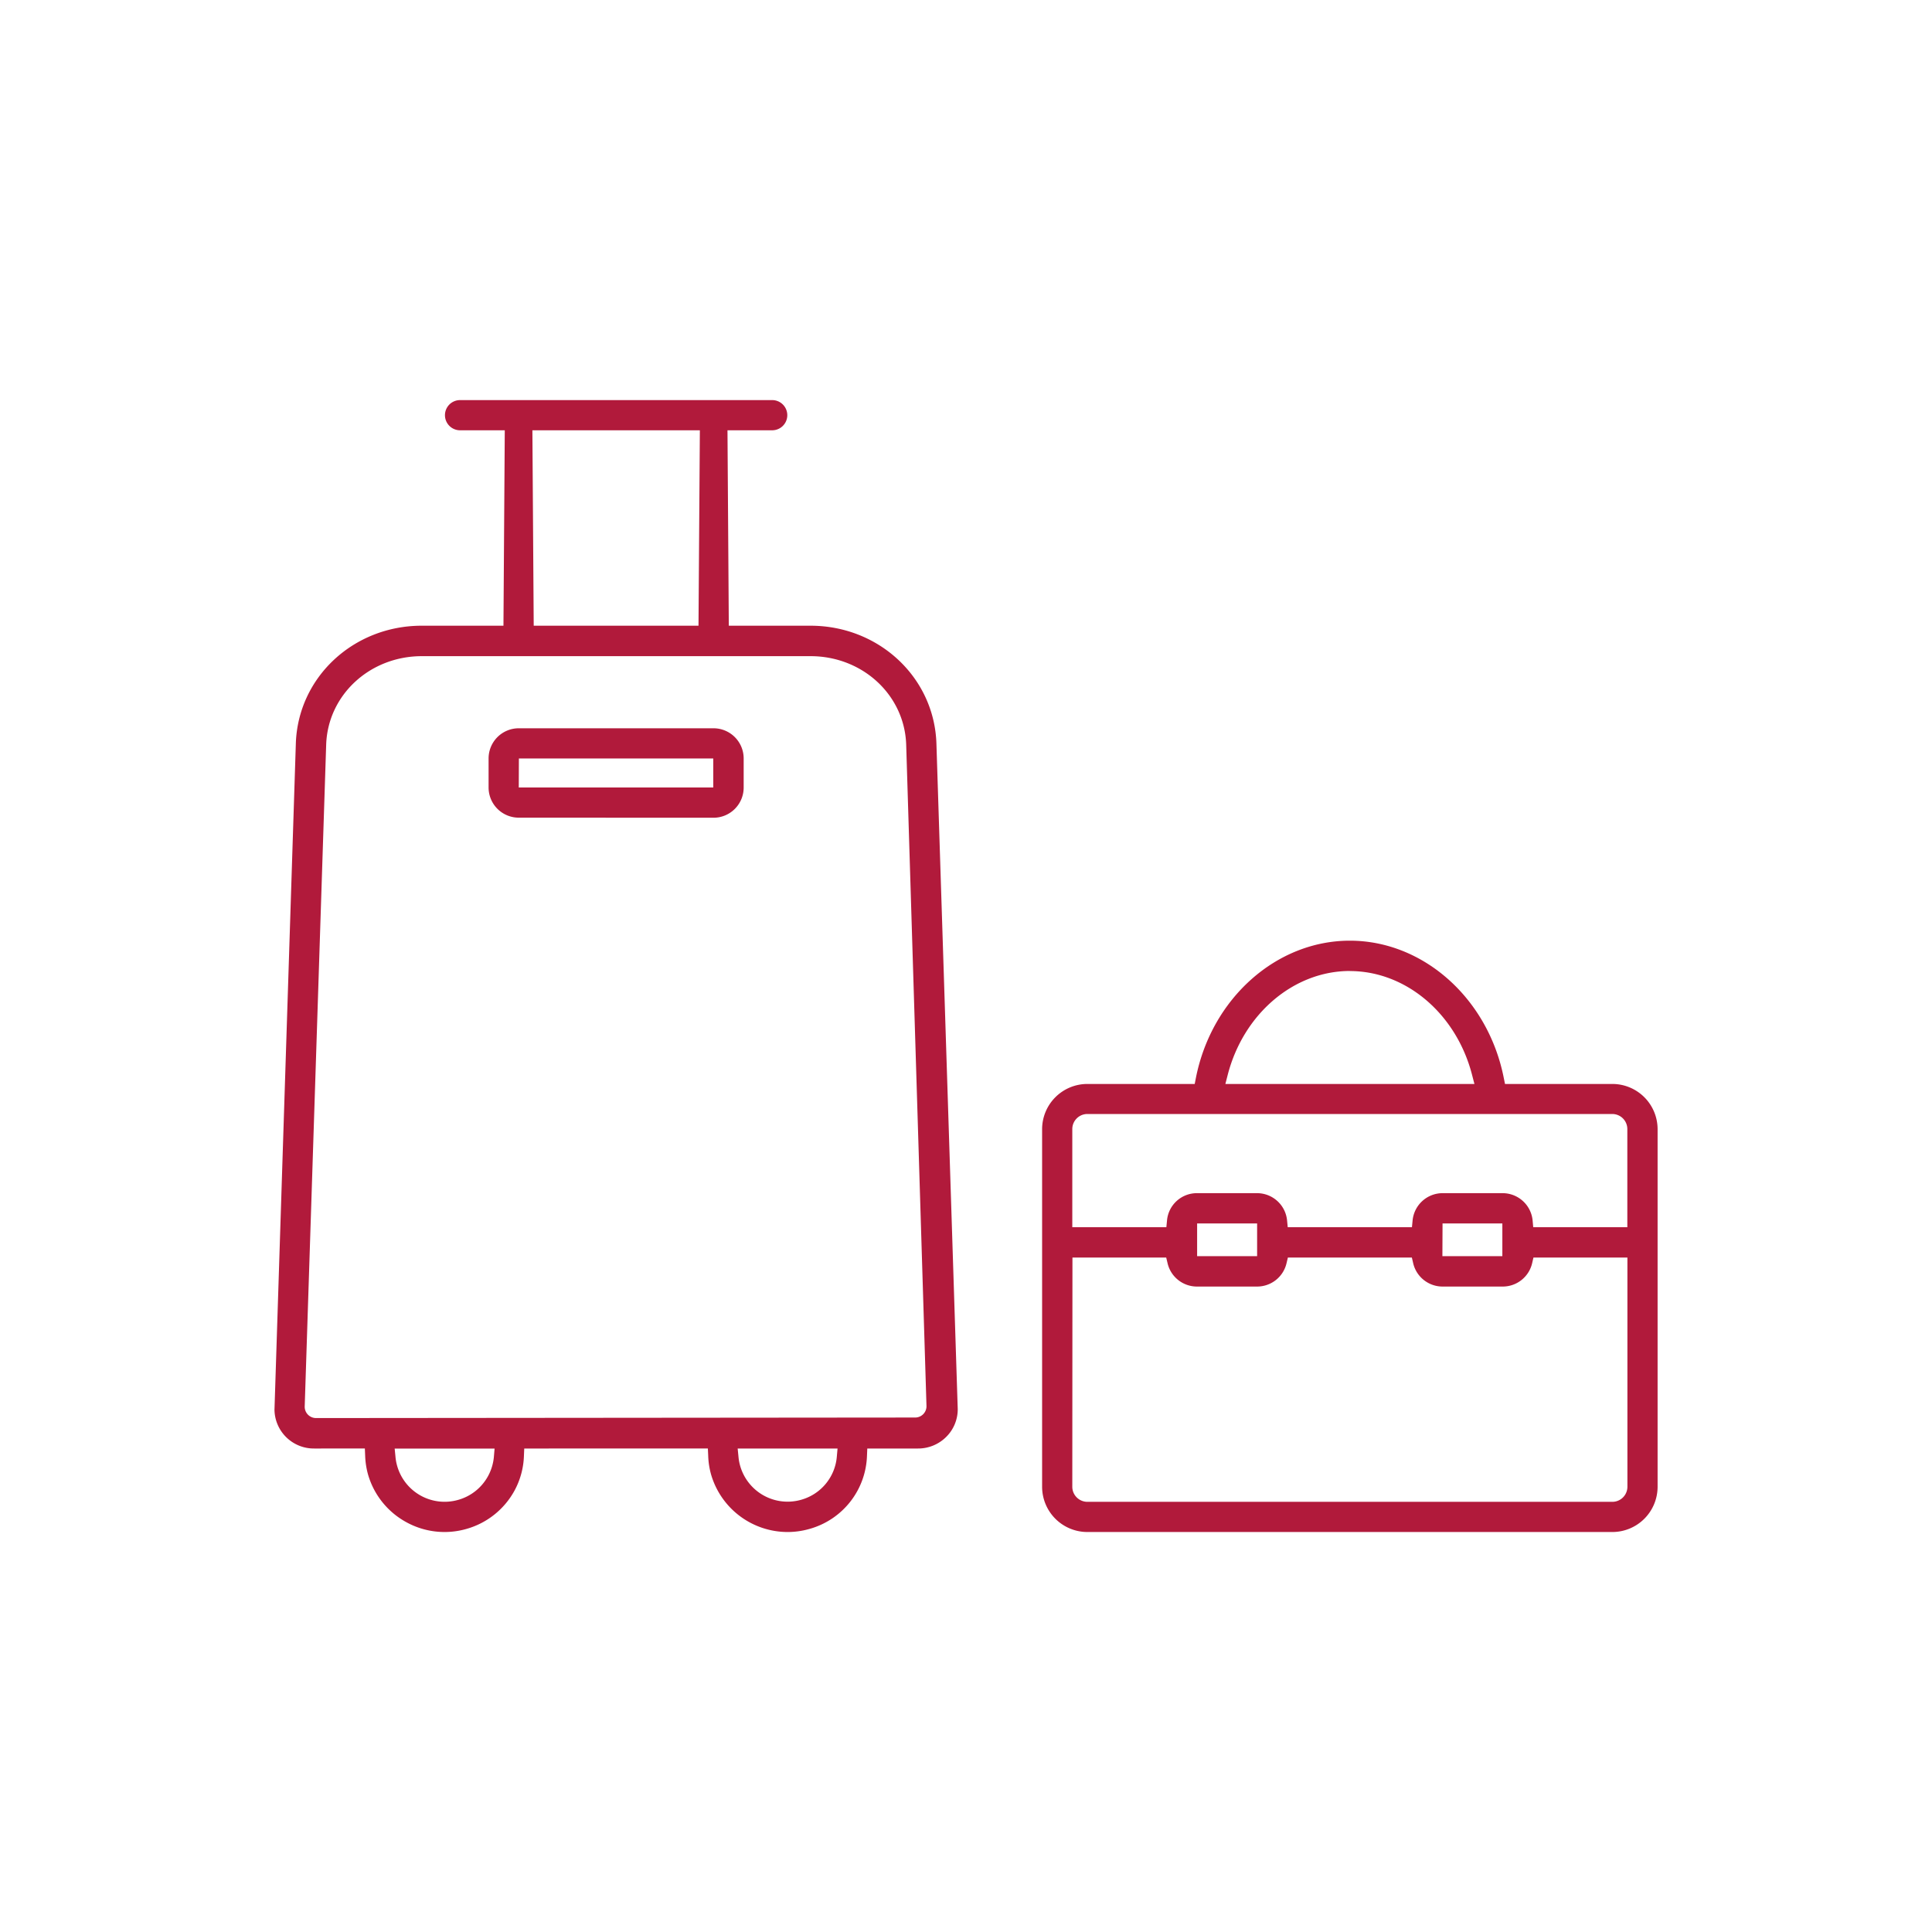 <svg xmlns="http://www.w3.org/2000/svg" viewBox="0 0 512 512"><defs><style>.a{fill:#b11a3b;}</style></defs><title>schadenonline-sonstiges-reisegepaeck</title><path class="a" d="M208.7,406a21.15,21.15,0,0,1-20.28-15.32,20.73,20.73,0,0,1-.74-4.94l-.09-1.87H138.93l-.08,1.88a20.75,20.75,0,0,1-2.54,9.35,21,21,0,0,1-12.66,10.07,21,21,0,0,1-16.07-1.83,21,21,0,0,1-10.07-12.66,21.24,21.24,0,0,1-.74-4.94l-.08-1.87H83.29a10.43,10.43,0,0,1-10.55-10.28L78.4,197.05c.56-17.51,15.22-31.23,33.38-31.23h21.64l.35-51.79H121.92a4,4,0,0,1,0-8h82.72a4,4,0,0,1,0,8H192.79l.35,51.79h21.64c18.15,0,32.82,13.72,33.38,31.23l5.65,176.41a10.3,10.3,0,0,1-3.08,7.36,10.53,10.53,0,0,1-7.46,3.05H229.84l-.08,1.88a20.83,20.83,0,0,1-15.2,19.42l-.37.1A20.92,20.92,0,0,1,208.7,406Zm-13-20a13.07,13.07,0,0,0,16.67,11.44A13,13,0,0,0,221.77,386l.19-2.13H195.49Zm-90.9,0a12.72,12.72,0,0,0,.45,2.47,13.06,13.06,0,0,0,16.21,9,13,13,0,0,0,7.85-6.24,13.13,13.13,0,0,0,1.58-5.21l.18-2.13H104.59Zm137.78-10.34a3,3,0,0,0,2.95-3l-5.38-175.31c-.42-13.16-11.56-23.46-25.35-23.46h-103c-13.8,0-24.93,10.3-25.36,23.46L80.75,372.75a3,3,0,0,0,3,3.05ZM141.44,165.82h43.67l.36-51.79H141.09ZM288.17,406a12,12,0,0,1-12-12V299.26a12,12,0,0,1,12-12h28.44l.31-1.58c4.16-21.09,21.32-36.39,40.8-36.39s36.64,15.3,40.8,36.39l.32,1.58h28.44a12,12,0,0,1,12,12V394a12,12,0,0,1-12,12Zm-4-12a4,4,0,0,0,4,4H427.28a4,4,0,0,0,4-4V333.27h-24.9l-.35,1.51a8,8,0,0,1-7.76,6.17h-16a8,8,0,0,1-7.76-6.17l-.35-1.51H341.3l-.36,1.51a8,8,0,0,1-7.76,6.17h-16a8,8,0,0,1-7.76-6.17l-.36-1.51H284.21Zm98.08-61.1h15.89v-8.67H382.29Zm-65,0h15.9v-8.67h-15.9Zm81-16.7a8,8,0,0,1,7.91,7.25l.16,1.77h24.94v-26a4,4,0,0,0-4-4H288.17a4,4,0,0,0-4,4v26h24.93l.17-1.77a7.94,7.94,0,0,1,7.91-7.25h16a8,8,0,0,1,7.91,7.25l.17,1.77h32.92l.17-1.77a8,8,0,0,1,7.91-7.25Zm-40.5-58.88c-14.87,0-28.18,11.3-32.38,27.48l-.63,2.46h66l-.64-2.46C385.91,268.64,372.59,257.34,357.72,257.34ZM137.48,216.69a8,8,0,0,1-8-8V201a8,8,0,0,1,8-8h51.6a8,8,0,0,1,8,8v7.71a8,8,0,0,1-8,8Zm0-8h51.54V201H137.51Z"/></svg>